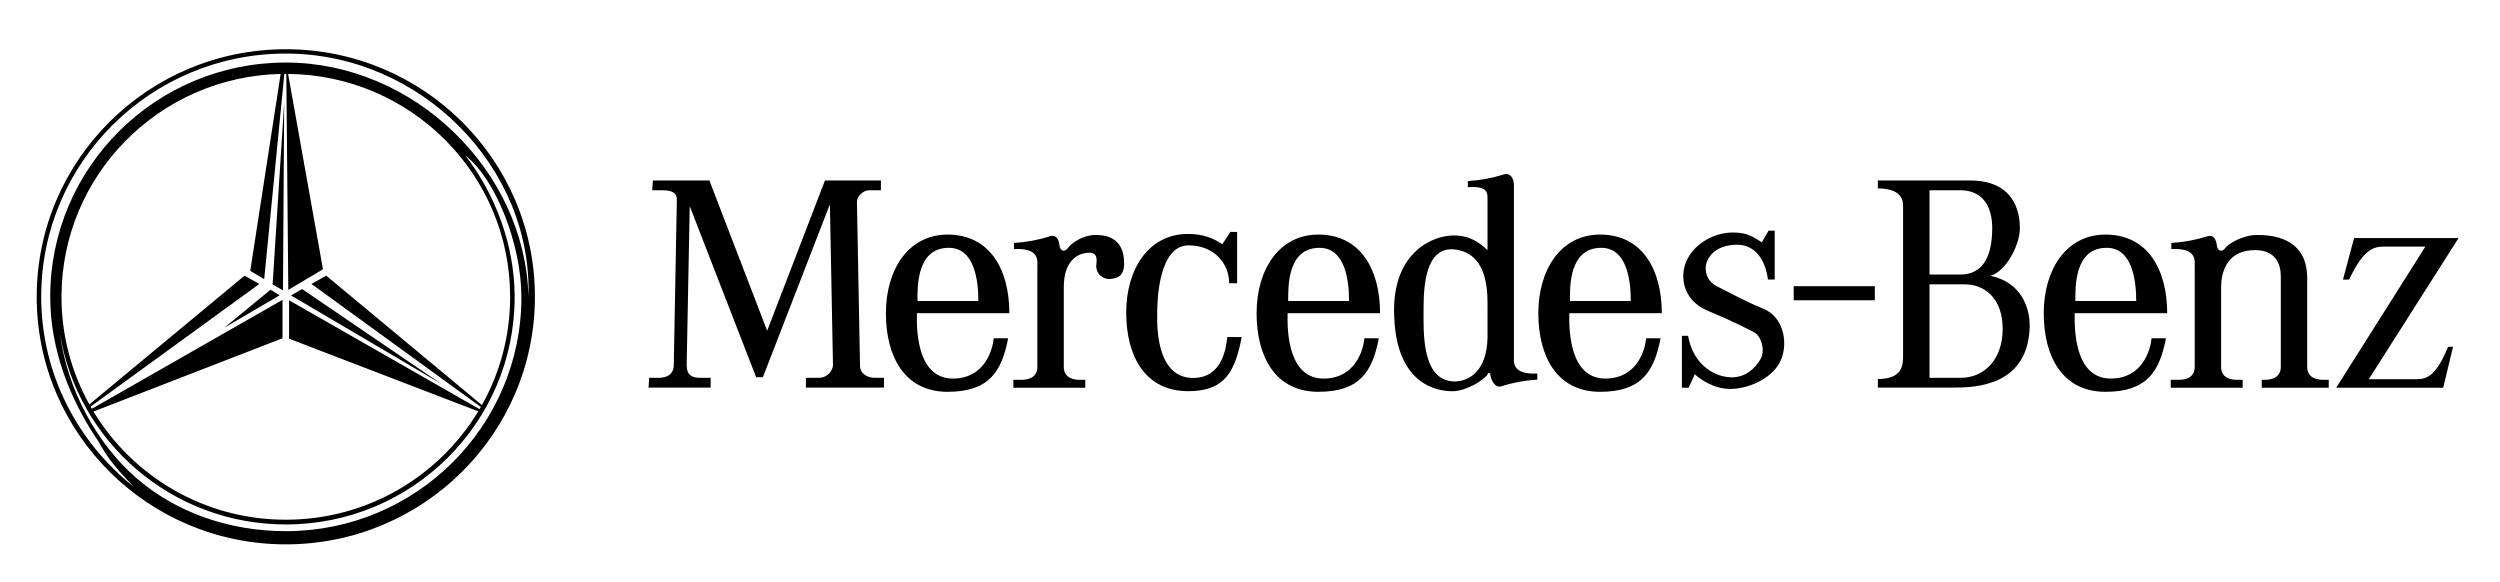 <?xml version="1.0" encoding="UTF-8"?> <svg xmlns="http://www.w3.org/2000/svg" width="279" height="65" viewBox="0 0 279 65" fill="none"><g clip-path="url(#clip0_227_39)"><path fill-rule="evenodd" clip-rule="evenodd" d="M32.475 32.969L33.719 32.261L49.287 42.869L32.475 32.969ZM31.581 32.404L30.423 31.742L31.713 11.497L31.581 32.404ZM30.186 32.335L25.027 36.577L31.209 32.953L30.186 32.335Z" fill="black"></path><path fill-rule="evenodd" clip-rule="evenodd" d="M31.896 5.495C16.543 5.495 4.096 17.864 4.096 33.123C4.096 48.382 16.543 60.751 31.896 60.751C47.25 60.751 59.697 48.382 59.697 33.123C59.697 17.864 47.25 5.495 31.896 5.495ZM31.899 59.278C25.547 59.278 19.602 57.173 15.172 53.309C10.863 49.548 7.515 43.571 6.689 37.218C8.648 49.299 19.19 58.528 31.899 58.528C46.002 58.528 57.435 47.166 57.435 33.15C57.435 27.335 55.249 21.641 51.938 17.363C55.293 19.934 58.189 27.258 58.189 33.15C58.189 47.579 46.418 59.278 31.899 59.278ZM29.485 31.154L31.733 8.248L31.896 8.246H31.954L32.175 32.352L36.044 30.053L32.152 8.249C45.859 8.385 56.931 19.468 56.931 33.123C56.931 37.51 55.787 41.631 53.782 45.209L36.406 30.761L34.761 31.689L53.663 45.416L53.519 45.663L32.261 33.509V37.796L53.373 45.905C48.997 53.15 41.016 58 31.894 58C22.783 58 14.808 53.16 10.431 45.927L31.529 37.752V33.466L10.247 45.619L10.107 45.378L28.943 31.689L27.297 30.761L9.97 45.133C7.926 41.456 6.857 37.323 6.864 33.123C6.864 19.575 17.761 8.558 31.32 8.252L27.929 30.227L29.485 31.154ZM31.896 6.98C17.375 6.98 5.605 18.678 5.605 33.107C5.605 38.968 7.745 44.511 11.008 49.299C12.115 51.357 13.313 52.63 14.911 54.311C8.649 49.341 4.598 41.69 4.598 33.106C4.598 18.124 16.819 5.978 31.896 5.978C46.973 5.978 59.426 18.652 58.978 33.106C58.599 19.004 46.177 6.98 31.896 6.98ZM154.014 34.952C154.014 30.106 151.859 26.178 147.126 26.178C142.733 26.178 140.235 30.106 140.235 34.952C140.235 39.797 142.322 43.726 147.126 43.726C151.791 43.726 153.162 41.428 153.878 37.755L152.27 37.749C152.135 39.111 151.24 42.181 147.812 42.248C143.901 42.327 143.628 37.34 143.695 34.953L143.763 33.59C143.763 32.091 143.627 27.659 147.262 27.659C150.142 27.659 150.554 31.341 150.554 33.59H143.763L143.695 34.953L154.014 34.952ZM72.86 20.141L72.791 21.232H73.819C74.573 21.232 75.536 21.3 75.536 22.254L75.193 40.732C75.193 41.414 74.849 42.164 73.477 42.164H72.448L72.379 43.255H79.308V42.164H78.142C77.249 42.164 76.632 41.891 76.632 40.732L76.975 23.005L84.384 42.095H85.138L92.616 22.8L92.96 40.732C92.96 41.345 92.342 42.164 91.381 42.164H89.941V43.255H98.654V42.164H97.625C96.871 42.164 95.978 41.754 95.978 40.8L95.634 22.527C95.634 21.913 96.32 21.232 97.007 21.232H98.31V20.141H92.066L85.617 36.913L79.168 20.141H72.86ZM121.121 43.269V42.383H120.435C119.818 42.383 118.72 42.178 118.72 40.95V32.019C118.72 29.223 120.161 28.201 121.601 28.201C122.15 28.201 122.494 28.474 122.355 29.496C122.218 30.518 123.109 31.2 123.865 31.133C124.62 31.066 125.581 30.928 125.442 29.02C125.304 27.111 124.209 26.224 122.287 26.224C120.778 26.224 119.542 27.179 119.2 27.657C118.801 28.213 118.307 27.997 118.239 27.384C118.171 26.771 117.897 26.158 117.211 26.362C115.898 26.779 114.538 27.031 113.163 27.111V27.794C116.043 27.657 115.77 29.088 115.77 29.77V40.952C115.77 42.179 114.672 42.385 114.054 42.385H113.093V43.271L121.121 43.269ZM136.405 27.262C135.394 26.529 134.122 26.108 132.575 26.108C128.185 26.108 125.685 30.036 125.685 34.883C125.685 39.729 127.771 43.634 132.575 43.657C136.828 43.678 137.858 41.292 138.573 37.617L136.965 37.609C136.828 38.972 136.348 42.109 133.261 42.178C129.352 42.266 129.077 37.268 129.145 34.883C129.145 33.383 129.352 27.381 132.644 27.381C135.456 27.381 137.172 29.36 137.172 31.61H138.063V25.883H137.309L136.405 27.262ZM235.656 42.247C231.746 42.326 231.473 37.338 231.539 34.952H241.859C241.859 30.106 239.706 26.178 234.97 26.178C230.58 26.178 228.082 30.106 228.082 34.952C228.082 39.797 230.167 43.726 234.97 43.726C239.635 43.726 241.009 41.428 241.723 37.755L240.118 37.747C239.979 39.111 239.088 42.181 235.656 42.247ZM235.109 27.657C237.99 27.657 238.401 31.34 238.401 33.588H231.61C231.61 32.089 231.473 27.657 235.109 27.657ZM179.254 42.247C175.344 42.326 175.07 37.338 175.137 34.952H185.456C185.456 30.106 183.301 26.178 178.568 26.178C174.178 26.178 171.677 30.106 171.677 34.952C171.677 39.797 173.764 43.726 178.568 43.726C183.233 43.726 184.604 41.428 185.321 37.755L183.713 37.747C183.577 39.111 182.685 42.181 179.254 42.247ZM178.704 27.657C181.587 27.657 181.996 31.34 181.996 33.588H175.205C175.205 32.089 175.07 27.657 178.704 27.657ZM106.44 42.247C102.531 42.326 102.257 37.338 102.325 34.952H112.644C112.644 30.106 110.489 26.178 105.756 26.178C101.364 26.178 98.866 30.106 98.866 34.952C98.866 39.797 100.952 43.726 105.756 43.726C110.421 43.726 111.793 41.428 112.508 37.755L110.9 37.749C110.763 39.111 109.872 42.181 106.44 42.247ZM105.891 27.657C108.774 27.657 109.184 31.34 109.184 33.588H102.392C102.392 32.089 102.257 27.657 105.891 27.657ZM168.955 39.709V20.685C168.955 19.901 168.546 19.252 167.857 19.458C166.545 19.875 165.186 20.127 163.811 20.207V20.889C165.8 20.753 166.007 21.367 166.007 22.049V27.913C165.115 27.094 164.085 26.276 162.234 26.276C159.901 26.276 155.579 28.116 155.579 34.593C155.579 43.117 160.587 43.661 162.097 43.661C163.607 43.661 165.596 42.435 166.008 41.786C166.041 41.65 166.248 41.479 166.316 41.786C166.386 42.401 166.831 43.319 167.518 43.115C168.83 42.699 170.189 42.447 171.564 42.366V41.684C168.682 41.822 168.955 40.389 168.955 39.709ZM166.007 37.663C165.939 41.411 163.949 42.571 162.302 42.571C158.598 42.504 158.871 36.913 158.871 34.526C158.871 32.138 159.01 27.434 162.37 27.844C165.733 28.253 166.008 31.798 166.008 33.911L166.007 37.663ZM209.229 33.509V31.941H200.175V33.509H209.229ZM187.7 37.473V43.268H188.453L189.139 41.767C189.825 42.382 191.267 43.404 193.118 43.404C194.971 43.404 197.579 42.382 198.609 40.474C199.636 38.564 199.156 35.427 196.823 34.472C194.78 33.637 192.989 32.636 191.609 31.95C191.18 31.747 190.828 31.411 190.606 30.994C190.384 30.576 190.303 30.098 190.376 29.631C190.582 28.54 191.541 27.381 193.736 27.312C195.932 27.245 197.028 29.086 197.306 31.199H198.058V25.746H197.372L196.617 27.041C195.178 26.086 194.559 25.95 193.256 25.95C191.953 25.95 189.757 26.632 188.522 28.541C187.288 30.451 187.631 33.449 190.582 34.678C193.531 35.904 194.905 36.655 195.727 37.064C196.55 37.473 197.03 39.11 196.482 40.065C195.932 41.018 194.905 42.111 193.258 42.111C191.611 42.111 189.006 40.95 188.388 37.474L187.7 37.473ZM222.124 30.777C223.772 30.368 225.419 27.436 225.419 25.459C225.419 23.482 224.664 20.141 219.86 20.141H209.57V21.027C210.6 21.027 212.383 21.232 212.383 22.936V39.777C212.383 40.732 212.315 42.3 209.57 42.3V43.255H218.01C220.546 43.255 226.379 43.05 226.517 36.369C226.517 34.118 225.419 31.459 222.124 30.777ZM215.333 21.232H218.764C221.303 21.232 222.331 23.071 222.331 25.459C222.331 28.391 221.439 30.64 218.764 30.64H215.333V21.232ZM218.832 42.164H215.333V31.732H219.243C221.509 31.732 223.498 33.3 223.498 36.708C223.498 40.118 221.438 42.164 218.832 42.164ZM254.537 30.86V40.95C254.537 42.178 253.439 42.383 252.821 42.383H252.409V43.269H259.887V42.383H259.201C258.582 42.383 257.484 42.178 257.484 40.95V30.929C257.416 26.361 253.3 26.224 251.86 26.224C250.35 26.224 248.702 27.179 248.361 27.657C247.961 28.213 247.467 27.997 247.399 27.384C247.331 26.771 247.058 26.158 246.369 26.362C245.057 26.779 243.697 27.031 242.322 27.111V27.794C245.203 27.657 244.93 29.088 244.93 29.77V40.952C244.93 42.179 243.832 42.385 243.214 42.385H242.254V43.271H250.28V42.385H249.593C248.975 42.385 247.877 42.179 247.877 40.952V32.02C247.877 30.521 248.428 28.134 251.24 27.928C254.056 27.725 254.537 29.565 254.537 30.86ZM261.477 31.202L262.713 26.566H274.377L264.36 42.316H269.709C270.944 42.316 271.905 41.838 273.208 38.701H273.759L272.661 43.269H260.722L270.671 27.521H266.21C265.112 27.521 263.88 27.521 262.164 31.202H261.477Z" fill="black"></path></g><defs><clipPath id="clip0_227_39"><rect width="278.473" height="63.983" fill="white" transform="translate(0 0.467)"></rect></clipPath></defs></svg> 